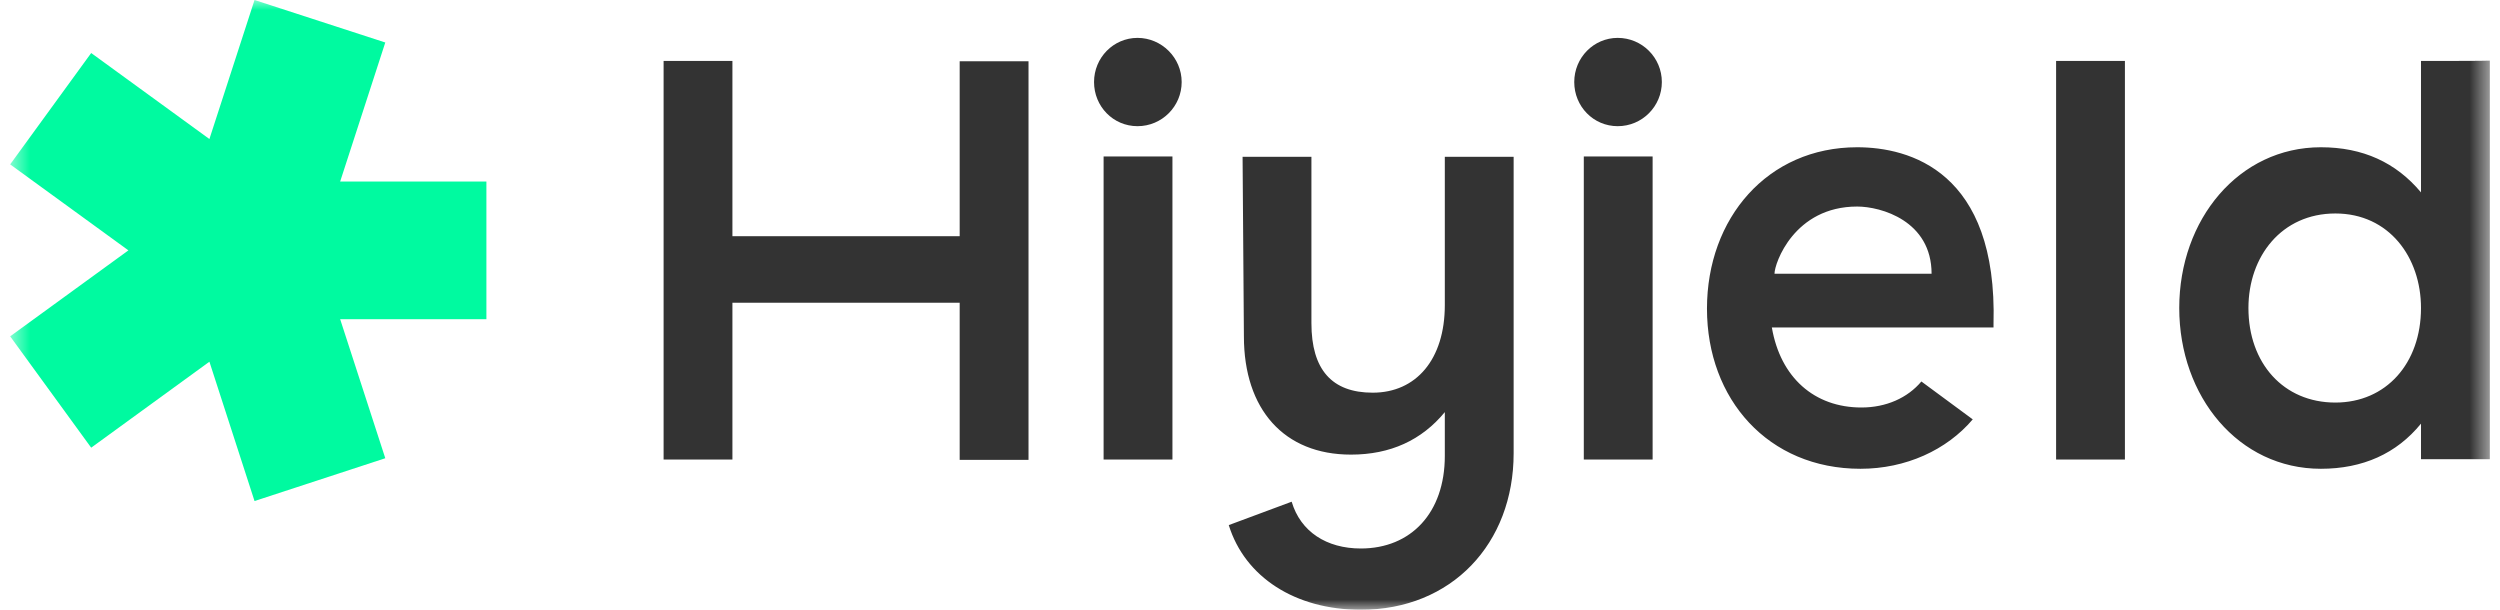 <svg width="123" height="30" viewBox="0 0 123 30" fill="none" xmlns="http://www.w3.org/2000/svg">
<mask id="mask0_220_1214" style="mask-type:luminance" maskUnits="userSpaceOnUse" x="0" y="0" width="123" height="30">
<path d="M122.5 0H0.5V30H122.5V0Z" fill="white"/>
</mask>
<g mask="url(#mask0_220_1214)">
<path d="M23.931 8.93H16.736L18.956 2.091L12.523 0L10.303 6.84L4.486 2.609L0.5 8.088L6.317 12.318L0.5 16.548L4.486 22.026L10.303 17.796L12.523 24.651L18.956 22.545L16.736 15.705H23.931V8.93Z" fill="#00FAA0"/>
<path d="M47.216 11.621H36.035V2.999H32.649V22.61H36.035V14.895H47.216V22.626H50.603V3.015H47.216V11.621ZM54.297 22.61H57.684V7.699H54.297V22.61ZM55.966 1.864C54.783 1.864 53.827 2.837 53.827 4.036C53.827 5.235 54.767 6.208 55.966 6.208C57.165 6.208 58.138 5.235 58.138 4.036C58.138 2.837 57.149 1.864 55.966 1.864ZM79.592 1.864C78.409 1.864 77.453 2.837 77.453 4.036C77.453 5.235 78.393 6.208 79.592 6.208C80.791 6.208 81.763 5.235 81.763 4.036C81.763 2.837 80.791 1.864 79.592 1.864ZM77.923 22.61H81.309V7.699H77.923V22.61ZM101.16 22.61H104.546V2.999H101.16V22.61ZM119.113 2.999V9.466C117.882 7.991 116.245 7.245 114.187 7.245C110.152 7.245 107.219 10.794 107.219 15.154C107.219 19.514 110.136 23.064 114.187 23.064C116.245 23.064 117.914 22.318 119.113 20.843V22.594H122.5V2.983C122.5 2.999 119.113 2.999 119.113 2.999ZM114.9 19.806C112.34 19.806 110.623 17.861 110.623 15.154C110.623 12.61 112.259 10.503 114.9 10.503C117.541 10.503 119.113 12.658 119.113 15.154C119.113 17.877 117.396 19.806 114.9 19.806ZM71.085 15.008C71.085 17.683 69.675 19.32 67.536 19.32C65.527 19.32 64.522 18.185 64.522 15.9V7.715H61.135L61.2 16.548C61.2 20.146 63.177 22.367 66.466 22.367C68.411 22.367 69.95 21.654 71.085 20.276V22.431C71.085 25.235 69.416 26.986 66.953 26.986C65.267 26.986 63.987 26.159 63.55 24.684L60.455 25.835C61.249 28.396 63.728 30 66.953 30C71.425 30 74.471 26.743 74.471 22.302V7.715H71.085V15.008ZM91.372 7.245C86.965 7.245 83.983 10.73 83.983 15.187C83.983 19.644 86.997 23.064 91.534 23.064C93.77 23.064 95.779 22.14 97.059 20.633L94.532 18.769C93.851 19.579 92.798 20.049 91.583 20.049C89.265 20.049 87.597 18.574 87.175 16.111H98.081V15.948C98.291 8.412 93.932 7.245 91.372 7.245ZM87.305 13.469C87.305 12.95 88.277 10.162 91.372 10.162C92.539 10.162 95.034 10.859 95.034 13.469H87.305Z" fill="#333333"/>
</g>
</svg>
